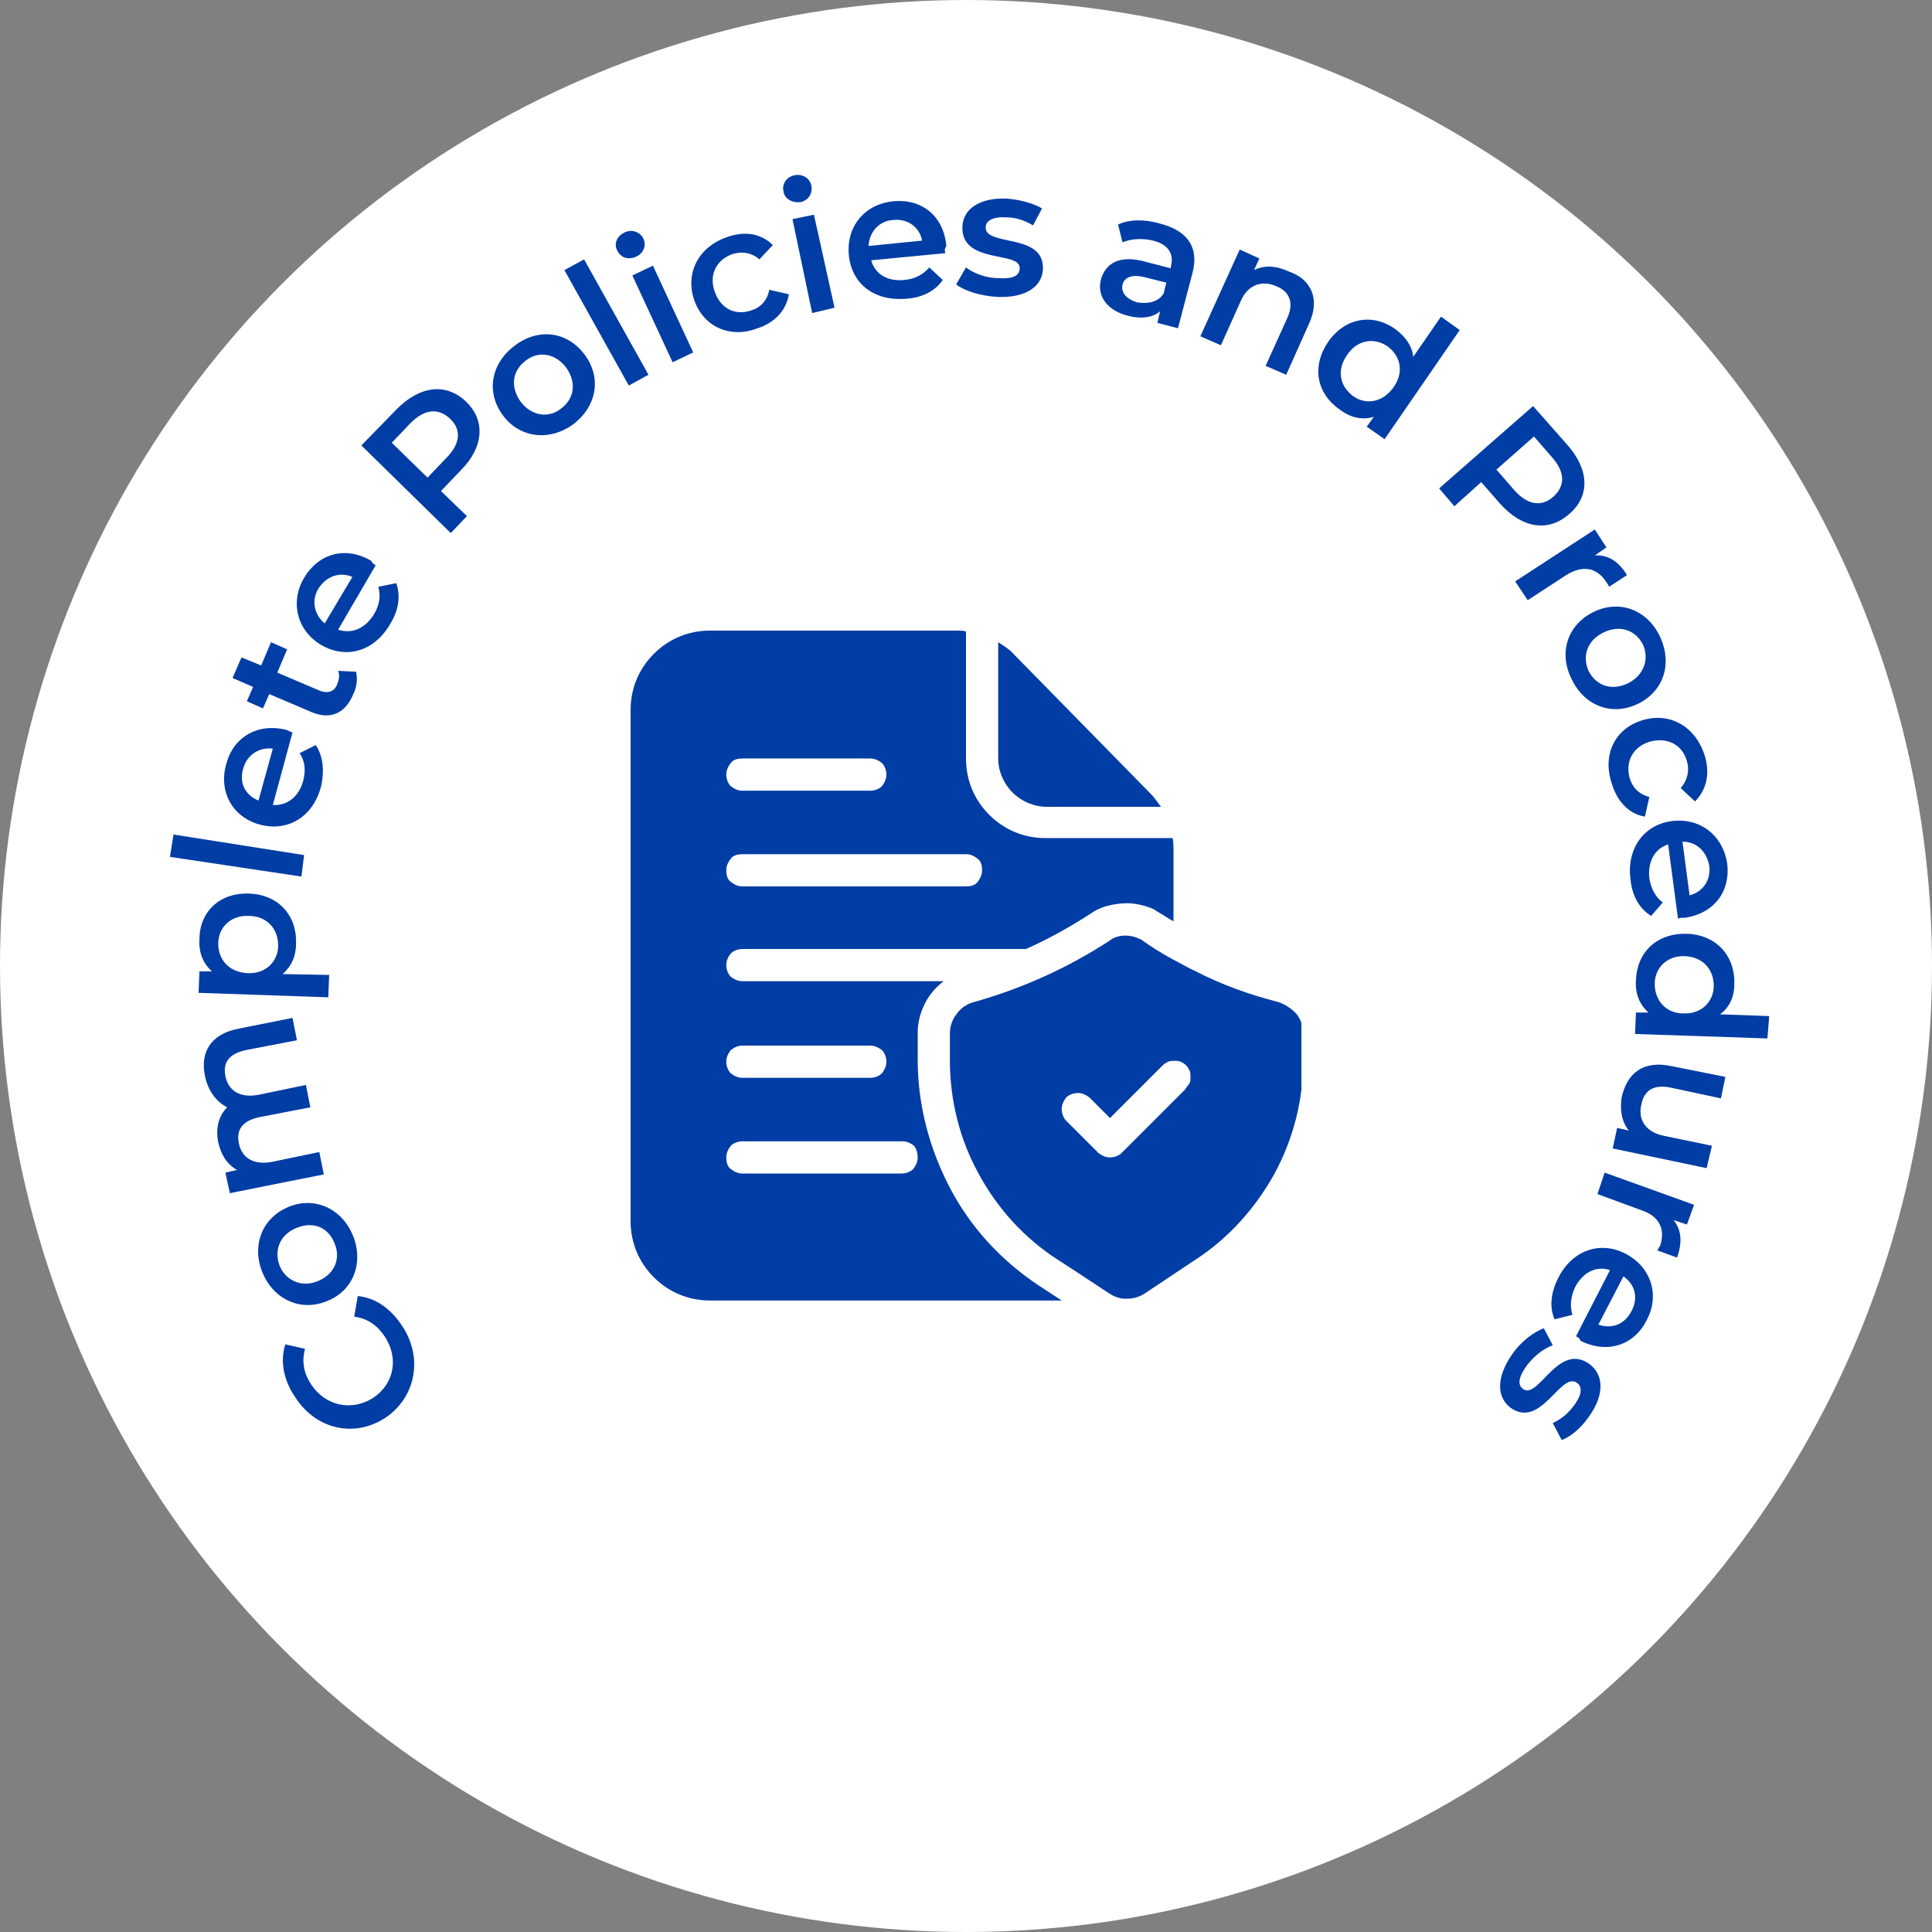 <?xml version="1.0" encoding="utf-8"?>
<!-- Generator: Adobe Illustrator 28.0.0, SVG Export Plug-In . SVG Version: 6.00 Build 0)  -->
<svg version="1.1" id="Layer_1" xmlns="http://www.w3.org/2000/svg" xmlns:xlink="http://www.w3.org/1999/xlink" x="0px" y="0px"
	 viewBox="0 0 216 216" style="enable-background:new 0 0 216 216;" xml:space="preserve">
<rect x="0" y="0" width="216" height="216" fill="#808080" stroke="none"/>
<style type="text/css">
	.st0{fill:#FFFFFF;}
	.st1{fill:#003DA5;}
	.st2{clip-path:url(#SVGID_00000019639654736020439670000012022086248808699278_);}
</style>
<circle class="st0" cx="108" cy="108" r="108"/>
<g>
	<path class="st1" d="M43.1,158.5c-3.5,2.3-7.8,1.3-10.1-2.3c-1.3-1.9-1.7-4-1.1-5.9l2.2,0.5c-0.4,1.5-0.1,2.8,0.7,4
		c1.6,2.4,4.5,3,6.9,1.5c2.4-1.6,2.9-4.5,1.3-6.9c-0.8-1.2-1.9-2-3.4-2.2l0.4-2.3c2,0.2,3.7,1.4,5,3.4
		C47.3,151.8,46.5,156.2,43.1,158.5z"/>
	<path class="st1" d="M36.7,145.4c-2.9,1.3-6,0-7.3-3c-1.3-3-0.2-6.1,2.7-7.4c2.9-1.3,6,0,7.3,3C40.7,141,39.6,144.2,36.7,145.4z
		 M33.1,137.3c-1.9,0.8-2.5,2.6-1.8,4.3c0.7,1.6,2.5,2.4,4.3,1.6c1.9-0.8,2.5-2.6,1.8-4.2C36.7,137.2,35,136.5,33.1,137.3z"/>
	<path class="st1" d="M26.7,115l6-1.2l0.5,2.5l-5.7,1.1c-1.9,0.4-2.6,1.4-2.3,2.9c0.3,1.6,1.6,2.5,3.7,2.1l5.3-1.1l0.5,2.5l-5.7,1.1
		c-1.9,0.4-2.6,1.4-2.3,2.9c0.3,1.6,1.6,2.5,3.7,2.1l5.3-1.1l0.5,2.5l-10.5,2.1l-0.5-2.3l1.3-0.3c-1.1-0.6-1.8-1.7-2.1-3.1
		c-0.3-1.5,0-2.9,1-3.9c-1.2-0.6-2.2-1.9-2.5-3.6C22.4,117.7,23.5,115.6,26.7,115z"/>
	<path class="st1" d="M27.8,99.9c3.3,0.1,5.4,2.4,5.3,5.6c0,1.4-0.5,2.5-1.5,3.4l5.2,0.1l-0.1,2.5L22.2,111l0.1-2.4l1.4,0
		c-1-0.9-1.5-2.1-1.4-3.6C22.3,102,24.5,99.8,27.8,99.9z M27.8,102.4c-2-0.1-3.4,1.3-3.4,3.1c0,1.8,1.2,3.2,3.3,3.3
		c2,0.1,3.4-1.3,3.4-3.1C31.1,103.8,29.8,102.4,27.8,102.4z"/>
	<path class="st1" d="M19,95.8l0.4-2.5L34,95.6L33.7,98L19,95.8z"/>
	<path class="st1" d="M32.7,81.9l-2.2,8.1c1.6,0.1,2.9-0.9,3.4-2.7c0.3-1.2,0.2-2.2-0.4-3.1l1.8-0.9c0.8,1.2,1,2.8,0.6,4.6
		c-0.9,3.5-3.8,5.1-6.8,4.3c-3.1-0.8-4.7-3.7-3.8-6.8c0.8-3,3.5-4.6,6.7-3.8C32.2,81.7,32.5,81.8,32.7,81.9z M28.9,89.5l1.6-5.8
		c-1.5-0.2-2.9,0.7-3.3,2.2C26.7,87.5,27.4,88.9,28.9,89.5z"/>
	<path class="st1" d="M39.8,75.1c0.2,0.7,0.1,1.7-0.3,2.5c-0.9,2.2-2.6,2.9-4.7,2l-4.7-2l-0.7,1.6l-1.8-0.8l0.7-1.6L26,75.8l1-2.3
		l2.2,0.9l1.1-2.6l1.8,0.8l-1.1,2.6l4.7,2c1,0.4,1.7,0.1,2-0.7c0.2-0.5,0.3-1,0.1-1.5L39.8,75.1z"/>
	<path class="st1" d="M42,63.2l-4.2,7.2c1.5,0.5,3-0.1,4-1.7c0.6-1,0.8-2,0.5-3.1l2-0.4c0.5,1.4,0.3,3-0.7,4.6
		c-1.8,3.1-5,3.9-7.7,2.3c-2.7-1.6-3.5-4.8-1.9-7.5c1.6-2.7,4.6-3.6,7.5-1.9C41.6,62.9,41.8,63.1,42,63.2z M36.3,69.7l3.1-5.2
		c-1.4-0.6-2.9-0.1-3.8,1.3C34.8,67.1,35.1,68.7,36.3,69.7z"/>
	<path class="st1" d="M52.1,44.9c2.2,2.1,2,5.1-0.6,7.7l-2.2,2.3l2.9,2.8l-1.8,1.9l-10-9.8l4-4.1C47,43.1,49.9,42.8,52.1,44.9z
		 M50.3,46.8c-1.3-1.2-2.8-1.1-4.4,0.5l-2.1,2.2l4,3.9l2.1-2.2C51.5,49.6,51.6,48,50.3,46.8z"/>
	<path class="st1" d="M56.2,46.4c-1.9-2.6-1.3-5.8,1.4-7.8c2.7-2,5.9-1.5,7.8,1.1s1.3,5.8-1.4,7.8C61.3,49.4,58,48.9,56.2,46.4z
		 M63.3,41.1c-1.2-1.6-3.1-1.9-4.5-0.8c-1.5,1.1-1.8,2.9-0.6,4.6c1.2,1.6,3.1,1.9,4.5,0.8C64.2,44.6,64.5,42.8,63.3,41.1z"/>
	<path class="st1" d="M63.1,30.2l2.2-1.2l7.2,12.9l-2.2,1.2L63.1,30.2z"/>
	<path class="st1" d="M69,28c-0.4-0.8,0-1.6,0.8-2c0.8-0.4,1.7-0.1,2.1,0.6c0.4,0.8,0.1,1.7-0.8,2.1C70.2,29.1,69.4,28.8,69,28z
		 M70.7,30.8l2.3-1.1l4.5,9.7l-2.3,1.1L70.7,30.8z"/>
	<path class="st1" d="M77.6,33.5c-1-3,0.5-5.9,3.7-7c2-0.7,3.8-0.4,5.1,0.9L84.9,29c-0.9-0.8-2-0.9-3-0.6c-1.7,0.6-2.7,2.2-2,4.2
		c0.7,2,2.4,2.7,4.1,2.1c1-0.3,1.8-1.1,2-2.3l2.2,0.5c-0.3,1.8-1.6,3.2-3.5,3.8C81.6,37.9,78.6,36.5,77.6,33.5z"/>
	<path class="st1" d="M87.6,21.4c-0.2-0.8,0.3-1.6,1.2-1.8c0.9-0.2,1.7,0.3,1.9,1.1c0.2,0.9-0.3,1.7-1.2,1.9
		C88.5,22.7,87.7,22.2,87.6,21.4z M88.6,24.5L91,24l2.3,10.4L90.8,35L88.6,24.5z"/>
	<path class="st1" d="M105.7,28.3l-8.3,0.8c0.4,1.5,1.8,2.4,3.7,2.2c1.2-0.1,2.1-0.6,2.8-1.4l1.5,1.4c-0.8,1.2-2.3,2-4.1,2.1
		c-3.6,0.3-6.1-1.7-6.4-4.9c-0.3-3.2,1.8-5.7,5-6c3.1-0.3,5.6,1.6,5.9,5C105.6,27.8,105.6,28.1,105.7,28.3z M97.1,27.5l6-0.6
		c-0.3-1.5-1.6-2.5-3.3-2.3C98.3,24.7,97.2,25.9,97.1,27.5z"/>
	<path class="st1" d="M106.9,31.8l1.1-1.9c0.9,0.7,2.3,1.2,3.7,1.2c1.6,0.1,2.3-0.3,2.3-1.1c0.1-2-6.6-0.4-6.4-4.7
		c0.1-2,2-3.2,4.9-3.1c1.4,0.1,3,0.5,4,1.1l-1,1.9c-1-0.6-2-0.9-3-0.9c-1.5-0.1-2.3,0.4-2.3,1.1c-0.1,2.2,6.6,0.6,6.4,4.7
		c-0.1,2-2,3.2-5,3.1C109.6,33.1,107.8,32.5,106.9,31.8z"/>
	<path class="st1" d="M133.3,30.6l-1.6,6.1l-2.3-0.6l0.3-1.3c-0.8,0.7-2.1,0.9-3.6,0.5c-2.4-0.6-3.5-2.3-3-4.1
		c0.5-1.7,2-2.8,5.1-1.9l2.7,0.7l0-0.2c0.4-1.4-0.3-2.5-2-2.9c-1.2-0.3-2.5-0.2-3.4,0.2l-0.5-2c1.3-0.6,3-0.6,4.7-0.1
		C132.8,25.8,134.1,27.7,133.3,30.6z M130.1,32.8l0.3-1.2L128,31c-1.6-0.4-2.3,0.1-2.5,0.8c-0.2,0.9,0.4,1.6,1.6,2
		C128.3,34,129.5,33.8,130.1,32.8z"/>
	<path class="st1" d="M146.3,36.3l-2.5,5.6l-2.3-1l2.4-5.3c0.8-1.7,0.3-3-1.2-3.6c-1.6-0.7-3.2-0.2-4,1.7l-2.2,4.9l-2.3-1l4.4-9.7
		l2.2,1l-0.6,1.3c1.2-0.6,2.5-0.5,4,0.2C146.5,31.2,147.7,33.4,146.3,36.3z"/>
	<path class="st1" d="M163.2,36.9l-8.4,12.2l-2-1.4l0.8-1.1c-1.3,0.4-2.6,0.1-3.8-0.8c-2.6-1.8-3.2-4.8-1.3-7.6
		c1.9-2.7,5-3.2,7.5-1.4c1.1,0.8,1.9,1.9,2,3.1l3.1-4.5L163.2,36.9z M155.8,43.3c1.2-1.7,0.8-3.5-0.7-4.6c-1.5-1-3.4-0.7-4.5,1
		c-1.2,1.7-0.8,3.5,0.7,4.6C152.7,45.3,154.6,45,155.8,43.3z"/>
	<path class="st1" d="M175.4,57.5c-2.3,2-5.2,1.6-7.7-1.2l-2.1-2.4l-3,2.7l-1.7-2l10.5-9.2l3.8,4.3
		C177.7,52.5,177.8,55.5,175.4,57.5z M173.7,55.5c1.3-1.2,1.3-2.7-0.2-4.4l-2-2.3l-4.2,3.7l2,2.3C170.8,56.5,172.4,56.7,173.7,55.5z
		"/>
	<path class="st1" d="M181.9,64.3l-2,1.3c-0.1-0.2-0.2-0.4-0.3-0.5c-1-1.6-2.6-2-4.5-0.8l-4.3,2.8l-1.4-2.1l8.9-5.8l1.3,2l-1.3,0.9
		C179.8,62,181,62.8,181.9,64.3z"/>
	<path class="st1" d="M178.2,68.4c2.9-1.4,6-0.2,7.4,2.8c1.4,3,0.4,6.1-2.5,7.5c-2.9,1.4-6,0.2-7.4-2.8
		C174.2,72.9,175.3,69.8,178.2,68.4z M182,76.4c1.8-0.9,2.4-2.7,1.7-4.3c-0.8-1.6-2.5-2.3-4.4-1.4s-2.4,2.7-1.7,4.3
		C178.4,76.6,180.1,77.3,182,76.4z"/>
	<path class="st1" d="M183.7,80.5c3.1-0.9,5.9,0.8,6.9,4c0.6,2,0.2,3.8-1.1,5.1l-1.6-1.5c0.8-0.9,1-2,0.7-3
		c-0.5-1.8-2.1-2.7-4.1-2.2c-2,0.6-2.8,2.3-2.3,4.1c0.3,1,1,1.8,2.2,2.1l-0.5,2.2c-1.8-0.3-3.1-1.7-3.7-3.7
		C179.1,84.3,180.6,81.4,183.7,80.5z"/>
	<path class="st1" d="M187.6,102.7l-1.1-8.3c-1.5,0.5-2.3,1.9-2.1,3.8c0.2,1.2,0.7,2.1,1.5,2.7l-1.3,1.5c-1.3-0.8-2.1-2.2-2.3-4
		c-0.5-3.5,1.5-6.2,4.6-6.6c3.2-0.4,5.7,1.6,6.2,4.7c0.4,3.1-1.4,5.6-4.7,6.1C188.1,102.6,187.8,102.6,187.6,102.7z M188.1,94.1
		l0.8,6c1.5-0.4,2.4-1.7,2.2-3.3C190.8,95.2,189.7,94.1,188.1,94.1z"/>
	<path class="st1" d="M197.6,116.1l-14.8-0.5l0.1-2.4l1.4,0c-1-0.9-1.5-2.1-1.4-3.6c0.1-3.1,2.3-5.3,5.7-5.2
		c3.3,0.1,5.4,2.5,5.3,5.6c0,1.4-0.5,2.6-1.6,3.4l5.5,0.2L197.6,116.1z M188.2,113.3c2,0.1,3.4-1.3,3.4-3.1s-1.2-3.2-3.2-3.3
		s-3.4,1.3-3.4,3.1S186.2,113.3,188.2,113.3z"/>
	<path class="st1" d="M190.8,130.6l-10.5-2.2l0.5-2.3l1.3,0.3c-0.8-1-1-2.3-0.8-3.7c0.6-2.7,2.4-4.2,5.6-3.5l6,1.2l-0.5,2.4
		l-5.6-1.2c-1.9-0.4-3,0.3-3.3,1.9c-0.4,1.7,0.5,3.1,2.6,3.5l5.3,1.1L190.8,130.6z"/>
	<path class="st1" d="M187.5,140.6l-2.2-0.8c0.1-0.2,0.2-0.4,0.3-0.5c0.6-1.8,0-3.3-2.1-4l-4.9-1.8l0.8-2.4l10,3.6l-0.8,2.2
		l-1.5-0.5C188,137.5,188.1,138.9,187.5,140.6z"/>
	<path class="st1" d="M176.2,149.4l3.8-7.4c-1.5-0.5-3,0.2-3.9,1.9c-0.5,1.1-0.6,2.1-0.3,3.1l-2,0.5c-0.6-1.4-0.4-3,0.4-4.6
		c1.6-3.2,4.8-4.2,7.6-2.7c2.8,1.5,3.8,4.6,2.3,7.4c-1.4,2.8-4.4,3.8-7.4,2.3C176.6,149.6,176.4,149.5,176.2,149.4z M181.5,142.7
		l-2.8,5.4c1.5,0.5,2.9,0,3.7-1.5C183.2,145.1,182.8,143.6,181.5,142.7z"/>
	<path class="st1" d="M172.6,148.5l1,1.9c-1.1,0.4-2.2,1.3-3,2.4c-0.9,1.3-0.9,2.1-0.3,2.5c1.7,1.2,3.9-5.3,7.4-2.8
		c1.6,1.2,1.7,3.4,0,5.8c-0.8,1.2-2,2.3-3.1,2.7l-1-1.9c1.1-0.5,1.8-1.2,2.4-2c0.9-1.2,0.9-2.1,0.3-2.5c-1.8-1.3-4,5.2-7.4,2.8
		c-1.6-1.2-1.6-3.4,0.1-5.9C170,150,171.5,148.9,172.6,148.5z"/>
</g>
<g>
	<g>
		<defs>
			<rect id="SVGID_1_" x="70.5" y="70.5" width="75" height="75"/>
		</defs>
		<clipPath id="SVGID_00000102540234570818291160000001532811539003214508_">
			<use xlink:href="#SVGID_1_"  style="overflow:visible;"/>
		</clipPath>
		<g style="clip-path:url(#SVGID_00000102540234570818291160000001532811539003214508_);">
			<path class="st1" d="M142.8,112c-3.1-0.8-6.2-1.9-9.1-3.4c-0.9-0.4-1.7-0.9-2.5-1.3c-1.5-0.8-2.7-1.6-3.4-2.1
				c0,0-0.1-0.1-0.1-0.1c-0.6-0.3-1.2-0.5-1.9-0.5c-0.7,0-1.3,0.2-1.8,0.6c-4.6,3-9.7,5.3-15,6.8c-0.8,0.2-1.5,0.6-2,1.3
				c-0.5,0.6-0.8,1.4-0.8,2.2v3.1c0,4.4,1.1,8.8,3.2,12.6c2.1,3.9,5.1,7.2,8.8,9.6l1.7,1.1l4.1,2.7c0.3,0.2,0.7,0.4,1.1,0.5h0
				c0.3,0.1,0.6,0.1,0.9,0.1c0.7,0,1.4-0.2,2-0.6l5.7-3.8c3.7-2.4,6.7-5.8,8.8-9.6c2.1-3.9,3.2-8.2,3.2-12.6v-3.1
				c0-0.8-0.3-1.6-0.8-2.2C144.2,112.6,143.5,112.2,142.8,112z M132.5,121.8l-7.1,7.1c-0.3,0.3-0.8,0.5-1.3,0.5s-0.9-0.2-1.3-0.5
				l-3.6-3.6c-0.3-0.3-0.5-0.8-0.5-1.3c0-0.5,0.2-0.9,0.5-1.3c0.3-0.3,0.8-0.5,1.3-0.5c0.5,0,0.9,0.2,1.3,0.5l2.3,2.3l5.9-5.9
				c0.2-0.2,0.4-0.3,0.6-0.4c0.2-0.1,0.5-0.1,0.7-0.1c0.2,0,0.5,0,0.7,0.1c0.2,0.1,0.4,0.2,0.6,0.4c0.2,0.2,0.3,0.4,0.4,0.6
				c0.1,0.2,0.1,0.5,0.1,0.7c0,0.2,0,0.5-0.1,0.7C132.8,121.4,132.6,121.6,132.5,121.8z"/>
			<path class="st1" d="M128.7,88.8l-15.3-15.6c-0.5-0.6-1.2-1-1.8-1.4v13c0,1.4,0.6,2.8,1.6,3.8c1,1,2.4,1.6,3.8,1.6h12.8
				C129.4,89.7,129.1,89.2,128.7,88.8z M131.1,93.7h-14.2c-2.4,0-4.6-0.9-6.3-2.6c-1.7-1.7-2.6-3.9-2.6-6.3V70.6
				c-0.3-0.1-0.6-0.1-1-0.1H79.4c-2.4,0-4.6,0.9-6.3,2.6c-1.7,1.7-2.6,3.9-2.6,6.3v57.1c0,2.4,0.9,4.6,2.6,6.3
				c1.7,1.7,3.9,2.6,6.3,2.6h39.3l-2.6-1.7c-4.2-2.8-7.6-6.5-9.9-10.9s-3.6-9.3-3.6-14.3v-3.1c0-1.1,0.3-2.2,0.8-3.2
				c0.5-1,1.2-1.8,2.1-2.5H83c-0.5,0-0.9-0.2-1.3-0.5c-0.3-0.3-0.5-0.8-0.5-1.3c0-0.5,0.2-0.9,0.5-1.3c0.3-0.3,0.8-0.5,1.3-0.5h31.7
				c2.5-1.1,5-2.5,7.3-4c1-0.7,2.2-1,3.5-1.1c1.2-0.1,2.5,0.2,3.6,0.7l0.1,0.1l0.5,0.3c0.4,0.2,0.9,0.6,1.5,0.9V95
				C131.2,94.6,131.2,94.2,131.1,93.7z M102.6,129.4c0,0.5-0.2,0.9-0.5,1.3c-0.3,0.3-0.8,0.5-1.3,0.5H83c-0.5,0-0.9-0.2-1.3-0.5
				s-0.5-0.8-0.5-1.3c0-0.5,0.2-0.9,0.5-1.3c0.3-0.3,0.8-0.5,1.3-0.5h17.9c0.5,0,0.9,0.2,1.3,0.5C102.5,128.5,102.6,129,102.6,129.4
				z M83,116.9h14.3c0.5,0,0.9,0.2,1.3,0.5c0.3,0.3,0.5,0.8,0.5,1.3c0,0.5-0.2,0.9-0.5,1.3c-0.3,0.3-0.8,0.5-1.3,0.5H83
				c-0.5,0-0.9-0.2-1.3-0.5c-0.3-0.3-0.5-0.8-0.5-1.3c0-0.5,0.2-0.9,0.5-1.3C82.1,117.1,82.5,116.9,83,116.9z M83,84.8h14.3
				c0.5,0,0.9,0.2,1.3,0.5c0.3,0.3,0.5,0.8,0.5,1.3c0,0.5-0.2,0.9-0.5,1.3c-0.3,0.3-0.8,0.5-1.3,0.5H83c-0.5,0-0.9-0.2-1.3-0.5
				c-0.3-0.3-0.5-0.8-0.5-1.3c0-0.5,0.2-0.9,0.5-1.3S82.5,84.8,83,84.8z M108,99.1H83c-0.5,0-0.9-0.2-1.3-0.5s-0.5-0.8-0.5-1.3
				c0-0.5,0.2-0.9,0.5-1.3s0.8-0.5,1.3-0.5h25c0.5,0,0.9,0.2,1.3,0.5s0.5,0.8,0.5,1.3c0,0.5-0.2,0.9-0.5,1.3S108.5,99.1,108,99.1z"
				/>
		</g>
	</g>
</g>
</svg>
